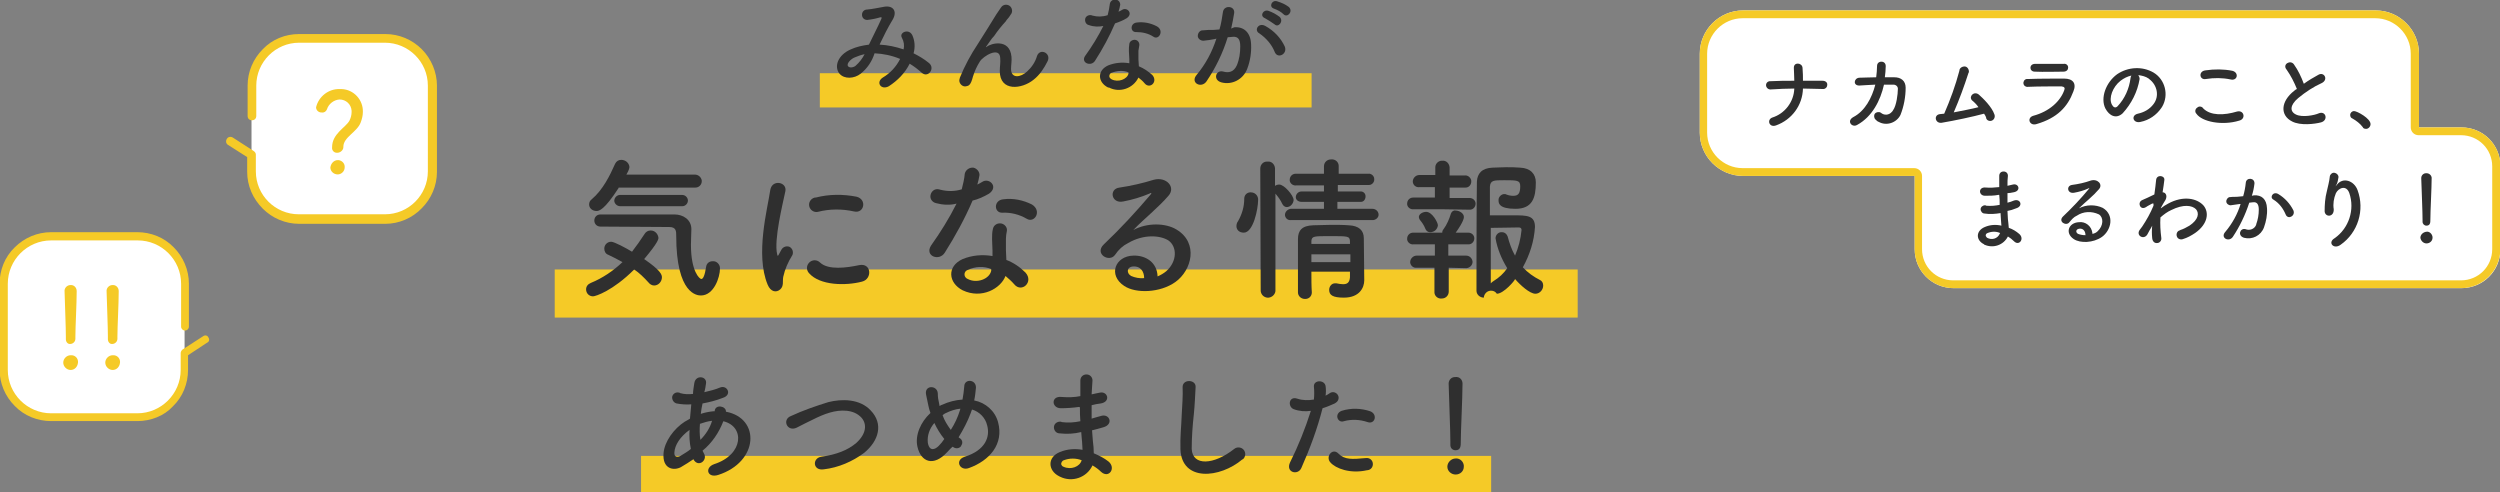 <?xml version="1.0" encoding="utf-8"?>
<!-- Generator: Adobe Illustrator 27.1.1, SVG Export Plug-In . SVG Version: 6.00 Build 0)  -->
<svg version="1.1" id="レイヤー_1" xmlns="http://www.w3.org/2000/svg" xmlns:xlink="http://www.w3.org/1999/xlink" x="0px"
	 y="0px" viewBox="0 0 577 113.6" style="enable-background:new 0 0 577 113.6;" xml:space="preserve">
<rect x="0" y="0" width="577" height="113.6" fill="#808080" stroke="none"/>
<style type="text/css">
	.st0{fill:#FFFFFF;}
	.st1{fill:#F5CA27;}
	.st2{fill:#2F2F2F;}
</style>
<g id="グループ_2288" transform="translate(-118.972 -1137.815)">
	<g id="グループ_2257" transform="translate(488.777 -316.779)">
		<path id="合体_33" class="st0" d="M81.1,1521.1c-5,0-9-4-9-9v-16.9H32.5c-5.5,0-10-4.5-10-10V1467c0-5.5,4.5-10,10-10h146
			c5.5,0,10,4.5,10,10v17h9.8c5,0,9,4,9,9v19.1c0,5-4,9-9,9H81.1z"/>
		<path id="合体_33_-_アウトライン" class="st1" d="M198.2,1519.3c4,0,7.2-3.2,7.2-7.2V1493c0-4-3.2-7.2-7.2-7.2h-9.8
			c-1,0-1.8-0.8-1.8-1.8l0,0v-17c0-4.5-3.7-8.2-8.2-8.2h-146c-4.5,0-8.2,3.7-8.2,8.2v18.2c0,4.5,3.7,8.2,8.2,8.2h39.6
			c1,0,1.8,0.8,1.8,1.8v16.9c0,4,3.2,7.2,7.2,7.2H198.2 M198.2,1521.1H81.1c-5,0-9-4-9-9v-16.9H32.5c-5.5,0-10-4.5-10-10V1467
			c0-5.5,4.5-10,10-10h146c5.5,0,10,4.5,10,10v17h9.8c5,0,9,4,9,9v19.1C207.2,1517.1,203.2,1521.1,198.2,1521.1
			C198.2,1521.1,198.2,1521.1,198.2,1521.1z"/>
		<g id="グループ_1954" transform="translate(37.818 1468.832)">
			<path id="パス_2098" class="st2" d="M2.3,14.7c-1.6,0.6-2.2-1.3-0.9-1.8c2.9-0.9,5-3.6,5.1-6.7c-1.8,0-3.6,0.1-5.3,0.2
				C0.6,6.5,0.1,6.1,0,5.6s0.2-1,0.8-1.1c0.1,0,0.2,0,0.3,0c1.7-0.1,3.6-0.1,5.4-0.1c0-1.1-0.1-2.2-0.1-2.9c-0.1-1.5,1.9-1.3,2-0.1
				s0.1,2.1,0.1,3c1.6,0,3.1,0,4.5,0c0.8,0,1.2,0.5,1.1,1c0,0.6-0.6,1-1.1,0.9c0,0-0.1,0-0.1,0C11.5,6.3,10,6.2,8.5,6.2
				C8.4,10.1,5.9,13.4,2.3,14.7z"/>
			<path id="パス_2099" class="st2" d="M21.6,5.5c-1.6,0.1-1.4-1.7-0.1-1.8c1.1,0,2.5-0.1,3.9-0.1c0.1-0.9,0.2-1.7,0.2-2.6
				c0-0.6,0.4-1,1-1s1,0.4,1,1c0,0,0,0.1,0,0.1c0,0.8-0.1,1.7-0.2,2.5c0.8,0,1.6,0,2.2,0c1.5,0,2.6,0.8,2.6,2.4
				c0,2.1-0.4,4.3-1.2,6.3c-0.9,1.8-3.2,2.6-5,1.6c-0.3-0.1-0.5-0.3-0.7-0.5c-0.4-0.3-0.5-1-0.2-1.4s1-0.5,1.4-0.2c0,0,0,0,0,0
				c0.7,0.6,1.8,0.6,2.5-0.2c0.1-0.1,0.2-0.2,0.3-0.4c0.8-1.1,1.1-3.8,1.1-4.8c0.1-0.6-0.4-1.1-1-1.1c0,0-0.1,0-0.1,0
				c-0.6,0-1.3,0-2.1,0c-0.8,3.6-2.7,7.4-6.2,9.3c-1.2,0.7-2.5-0.9-0.9-1.8c2.7-1.4,4.3-4.4,5.1-7.5C23.8,5.4,22.6,5.4,21.6,5.5z"/>
			<path id="パス_2100" class="st2" d="M40.5,14.1c-1.5,0.2-1.9-1.8-0.4-2c0.3,0,0.7-0.1,1-0.1c1.4-3.2,2.6-6.5,3.5-9.9
				c0-0.6,0.6-1,1.2-1c0.6,0,1,0.6,1,1.2c0,0.1,0,0.2-0.1,0.3c-1,3.1-2.1,6.1-3.4,9.1c2-0.4,4.2-0.8,5.7-1.2
				c-0.4-0.6-0.9-1.1-1.5-1.6C46.7,8,48,6.7,49.1,7.6c0.9,0.8,3,2.8,3.6,4.6c0.2,0.6-0.1,1.2-0.6,1.4c-0.5,0.2-1.1,0-1.3-0.5
				c0,0,0,0,0-0.1c-0.1-0.4-0.3-0.7-0.5-1C47.7,12.7,43.5,13.6,40.5,14.1z"/>
			<path id="パス_2101" class="st2" d="M62.4,14.4c-1.6,0.5-2.3-1.4-0.8-1.9c3.8-1,6.3-3.4,7.2-5.9c0.2-0.5,0.1-0.8-0.6-0.9
				c-2,0-5.6,0-7.7,0.1c-0.5,0.1-1-0.2-1.1-0.7c-0.1-0.5,0.2-1,0.7-1.1c0.1,0,0.2,0,0.3,0c2.5-0.1,5.8-0.1,8.4-0.1
				c2,0,2.9,1.1,2.1,3C69.6,10.4,67.2,13,62.4,14.4z M68.6,2.3c-1.8,0-4.5,0.1-6.6,0c-1.3,0-1.4-1.8,0.1-1.8c1.9,0,4.6,0,6.6,0
				c0.5-0.1,1,0.3,1,0.8c0,0,0,0,0,0.1C69.7,1.8,69.4,2.3,68.6,2.3L68.6,2.3z"/>
			<path id="パス_2102" class="st2" d="M86.2,4c-0.5,3-1.9,5.7-3.9,7.9c-1.5,1.4-3.1,0.6-4-1.1c-1.2-2.4,0.1-6,2.7-7.9
				c2.5-1.7,5.8-1.9,8.4-0.4c2.7,1.6,3.6,5.2,2,7.9c-0.1,0.1-0.1,0.2-0.2,0.3c-1.1,1.6-2.8,2.8-4.8,3.2c-1.7,0.4-2.3-1.5-0.6-1.9
				c1.4-0.3,2.7-1,3.6-2.2C90.8,8,90.3,5.4,88.4,4c0,0-0.1-0.1-0.1-0.1c-0.7-0.5-1.6-0.7-2.4-0.8C86.1,3.4,86.2,3.7,86.2,4z
				 M81.8,4.4c-1.8,1.4-2.8,4-2,5.5c0.3,0.6,0.8,0.9,1.3,0.4c1.7-1.8,2.7-4.1,3-6.5c0-0.2,0.1-0.4,0.2-0.6
				C83.4,3.4,82.6,3.8,81.8,4.4z"/>
			<path id="パス_2103" class="st2" d="M99.3,12c-0.4-0.4-0.3-1.1,0.2-1.4c0.4-0.4,1.1-0.3,1.4,0.2l0,0c1.7,1.7,4.8,1.6,7.8,0.7
				c1.6-0.4,2.1,1.7,0.5,2.1C105.3,14.8,100.6,13.9,99.3,12z M101.5,4c-1.5,0.3-1.8-1.8-0.1-2c2.1-0.3,4.2-0.3,6.2,0.1
				c1.6,0.4,1.2,2.4-0.4,2C105.3,3.7,103.4,3.7,101.5,4z"/>
			<path id="パス_2104" class="st2" d="M120.1,1.8c-1-1.2,0.9-2.3,1.7-1.2c1,1.4,1.7,2.9,2.3,4.5c1.1-0.8,2.3-1.5,3.4-2.1
				c1.3-0.7,2.3,1.1,0.8,1.9c-2,0.9-3.8,2.1-5.5,3.5c-1.9,1.6-2,3.1-0.5,3.8c1.4,0.7,4.2,0.2,5.3-0.3c1.6-0.6,2.2,1.6,0.5,2.1
				c-1.5,0.4-4.8,0.8-6.7-0.2c-2.8-1.4-2.7-4.6,0.5-7.1c0.2-0.2,0.4-0.3,0.6-0.4C121.9,4.8,121.1,3.2,120.1,1.8z"/>
			<path id="パス_2105" class="st2" d="M137.7,15.1c-0.6-0.8-1.5-1.5-2.4-2c-0.3-0.1-0.5-0.4-0.5-0.8c0-0.5,0.4-0.9,0.9-0.9
				c0,0,0,0,0,0c0.7,0,3.8,1.7,3.8,3c0,0.6-0.5,1.1-1,1.1C138.1,15.5,137.8,15.4,137.7,15.1z"/>
		</g>
		<g id="グループ_1955" transform="translate(86.721 1494.175)">
			<path id="パス_2106" class="st2" d="M4.7,5.4c-1,0.2-2.1,0.2-3.1,0.2C0.1,5.6,0,3.5,1.8,3.7c1,0.1,2,0,3.1-0.1c0-1,0-2,0-2.6
				c0-0.6,0.4-1,1-1s1,0.4,1,1C6.8,1.7,6.8,2.5,6.8,3.3C7.2,3.2,7.7,3.1,8.1,3C9.4,2.7,10,4.5,8.2,4.8C7.7,4.9,7.2,5,6.8,5
				c0,0.7,0,1.5,0,2.2c0.5-0.1,1-0.3,1.5-0.5c1.5-0.5,2.2,1.3,0.5,1.8C8.1,8.8,7.4,9,6.8,9.1c0,0.7,0.1,1.3,0.1,1.9
				c0.1,0.5,0.1,1.2,0.2,2c0.9,0.3,1.7,0.8,2.4,1.4c1.3,1.1,0,2.9-1.2,1.7c-0.4-0.4-0.9-0.8-1.4-1.1c-1,2-3.4,2.8-5.4,1.9
				c-0.1,0-0.1,0-0.1-0.1c-1.9-0.9-2-3.1,0.2-4c1.2-0.5,2.5-0.6,3.8-0.3c0-0.4-0.1-0.8-0.1-1.3c0-0.5-0.1-1-0.1-1.6
				C4,9.8,2.7,9.9,1.5,9.7c-0.5,0-0.9-0.5-0.9-1c0-0.5,0.5-0.9,1-0.9c0.1,0,0.2,0,0.3,0.1C3,8,4,7.9,5,7.7C5,6.9,5,6.1,4.9,5.4
				L4.7,5.4z M2.2,14.2c-0.3,0.1-0.5,0.4-0.4,0.7c0.1,0.2,0.2,0.3,0.3,0.4c1.1,0.6,2.4,0.2,2.9-0.9c0-0.1,0.1-0.1,0.1-0.2
				C4.2,13.8,3.2,13.8,2.2,14.2z"/>
			<path id="パス_2107" class="st2" d="M27.6,13.8c1.4-1.3,1.4-3.2,0.3-3.9c-1.7-0.8-3.6-0.7-5.1,0.3c-0.7,0.3-1.2,0.9-1.7,1.5
				c-0.7,1-2.7-0.1-1.5-1.3c2.1-2,4.1-4.1,6-6.4c0.2-0.3,0-0.2-0.1-0.1c-1.1,0.5-2.2,0.8-3.3,1c-1.6,0.3-1.9-1.6-0.5-1.8
				c1.5-0.2,2.9-0.5,4.3-1c1.6-0.5,2.9,0.9,1.9,2c-0.6,0.7-1.4,1.5-2.2,2.2S24,7.8,23.3,8.5c1.7-0.9,3.8-0.9,5.5-0.1
				c2.8,1.7,1.9,5.2-0.2,6.7c-2,1.4-5,1.5-6.5,0.5c-2.1-1.4-1.2-3.8,1.2-3.9c1.5-0.2,2.9,0.9,3.1,2.5c0,0.1,0,0.1,0,0.2
				C26.9,14.3,27.3,14.1,27.6,13.8z M23.4,13.2c-0.9,0.1-0.9,0.9-0.3,1.2c0.5,0.2,1.1,0.3,1.7,0.3C24.8,13.8,24.3,13.1,23.4,13.2
				L23.4,13.2z"/>
			<path id="パス_2108" class="st2" d="M40,12.9c-0.3,0.5-0.6,1-0.9,1.6c-0.8,1.4-2.7,0.3-1.8-1c0.2-0.3,0.4-0.5,0.6-0.8
				c1-1.5,1.9-3.1,2.6-4.8l0-0.5c-0.1,0-0.2,0-0.3,0c-0.5,0.3-1,0.5-1.4,0.8c-1.4,0.9-2.1-1.1-0.9-1.6c0.7-0.3,1.8-0.8,2.8-1.3
				C40.9,4.1,41,2.8,41.1,2C41.2,0.6,43.2,0.9,43,2c-0.1,0.7-0.2,1.7-0.4,2.8c0.8,0,1.3,1,0.4,2.2c-0.1,0.1-0.4,0.7-0.8,1.4v0.1
				c0.5-0.4,1.1-0.8,1.7-1.1c3.5-1.9,6.6-1.2,8.1,0.4c1.4,1.6,1.1,4.3-1.9,6.4c-0.9,0.6-1.8,1.1-2.8,1.4c-0.5,0.2-1.2,0-1.4-0.6
				c-0.2-0.5,0-1.2,0.6-1.4c0.1,0,0.1,0,0.2-0.1c0.7-0.2,1.4-0.6,2.1-1c2.1-1.4,2.3-2.9,1.5-3.8c-0.9-0.9-2.9-1.2-5.7,0.2
				c-0.9,0.4-1.7,1-2.5,1.7c-0.1,1.6,0,3.1,0.2,4.7c0.1,0.6-0.3,1.1-0.8,1.2c0,0,0,0-0.1,0c-0.5,0.1-1.1-0.2-1.2-1.1
				c-0.1-1-0.1-1.9,0-2.9L40,12.9z"/>
			<path id="パス_2109" class="st2" d="M63.7,5.5c1.7-0.1,2.9,0.8,3,3c0.1,1.5-0.2,3-0.7,4.4c-0.7,1.9-2.7,2.9-4.6,2.4
				c-1.6-0.5-0.9-2.3,0.3-2c1,0.4,2.1,0,2.5-1c0,0,0,0,0-0.1c0.4-1.1,0.6-2.2,0.6-3.4c0-1.2-0.4-1.8-1.3-1.7c-0.3,0-0.6,0.1-0.9,0.1
				c-0.9,2.8-2.2,5.5-3.8,7.9c-0.9,1.3-3,0.2-1.7-1.2c1.6-1.9,2.8-4.1,3.5-6.4l-0.2,0c-0.7,0.1-1.4,0.2-2.1,0.3c-0.5,0-1-0.4-1-0.9
				c0-0.5,0.4-1,0.9-1c0,0,0,0,0.1,0c0.6-0.1,1.2,0,1.9-0.1l1-0.1c0.3-1,0.5-2.1,0.6-3.1c0.1-1.3,2.1-1.2,2,0.2
				c-0.1,0.9-0.3,1.9-0.6,2.8L63.7,5.5z M71,9.9c-0.6-1.4-1.5-2.6-2.8-3.4c-1-0.5-0.1-2,1.1-1.3C70.8,6.1,72,7.4,72.8,9
				C73.3,10.3,71.5,11.2,71,9.9z"/>
			<path id="パス_2110" class="st2" d="M82.3,15.4C85.6,13.1,87,8.8,85.7,5c-0.7-2-2.5-1.2-3.1,0c-0.5,1.2-0.7,2.5-0.5,3.7
				c0.1,1.9-2,1.9-2.1,0.5c0-1.5,0.1-3.1,0.5-4.6c0.2-1,0.6-2.3,0.7-3.5c0.1-0.5,0.6-0.9,1.1-0.8c0.5,0.1,0.9,0.5,0.9,1
				c-0.1,0.6-0.2,1.3-0.5,1.8c-0.3,0.5-0.1,0.3,0.1,0c1.4-1.9,4-1,4.8,1.2c1.7,4.6,0.1,9.8-3.9,12.6C82.1,18.1,80.6,16.4,82.3,15.4z
				"/>
			<path id="パス_2111" class="st2" d="M103.5,16.6c-0.7,0-1.3-0.6-1.4-1.3c0-0.7,0.6-1.3,1.4-1.4c0.7-0.1,1.3,0.5,1.4,1.2
				c0,0.1,0,0.1,0,0.2C104.9,16,104.3,16.6,103.5,16.6C103.5,16.6,103.5,16.6,103.5,16.6z M102.6,11.6v-0.4c0-1.9-0.2-6.5-0.3-9.6
				V1.5c0-0.6,0.5-1.1,1.1-1.1c0,0,0.1,0,0.1,0c0.6,0,1.1,0.4,1.2,1c0,0,0,0.1,0,0.1c0,2.3-0.3,7.7-0.3,9.7c0,0.5,0,1.3-0.9,1.3
				C103,12.5,102.6,12.1,102.6,11.6C102.6,11.6,102.6,11.6,102.6,11.6L102.6,11.6z"/>
		</g>
	</g>
	<g id="グループ_2258" transform="translate(119.872 1192.403)">
		<path id="長方形_4577" class="st0" d="M11,0h19.7c6.1,0,11,4.9,11,11v19.7c0,6.1-4.9,11-11,11H11c-6.1,0-11-4.9-11-11V11
			C0,4.9,4.9,0,11,0z"/>
		<path id="長方形_4577-2" class="st1" d="M30.8,42.6H10.9c-3.1,0-6.2-1.2-8.4-3.5c-2.2-2.2-3.5-5.2-3.5-8.4V10.9
			c0-3.1,1.2-6.2,3.5-8.4c2.2-2.2,5.2-3.5,8.4-3.5h19.9c3.1,0,6.2,1.2,8.4,3.5c2.2,2.2,3.5,5.2,3.5,8.4v9.9c0,0.5-0.4,0.9-0.9,0.9
			s-0.9-0.4-0.9-0.9v-9.9c0-5.5-4.5-10-10-10H10.9c-5.5,0-10,4.5-10,10v19.9c0,5.5,4.5,10,10,10h19.9c5.5,0,10-4.5,10-10v-3.9
			c0-0.3,0.2-0.6,0.4-0.8l4.8-3.1c0.4-0.3,1-0.2,1.2,0.3c0,0,0,0,0,0c0.3,0.4,0.2,1-0.3,1.2c0,0,0,0,0,0l-4.4,2.9v3.4
			c0,3.1-1.2,6.2-3.5,8.4C37,41.4,33.9,42.6,30.8,42.6z"/>
		<path id="パス_2384" class="st1" d="M15.3,24.8c0.6,0,1.2-0.5,1.2-1.2c0,0,0-0.1,0-0.1v-0.4c0-2.3,0.3-7.6,0.3-10.5
			c0-0.8-0.6-1.4-1.3-1.4c0,0-0.1,0-0.1,0c-0.7,0-1.3,0.5-1.4,1.2c0,0,0,0.1,0,0.1v0.1c0.1,3.8,0.3,8.2,0.3,10.4v0.7
			c0,0.6,0.4,1.1,0.9,1.1C15.2,24.8,15.3,24.8,15.3,24.8z M17.1,29.1c0.1-0.9-0.6-1.7-1.5-1.7c-0.1,0-0.1,0-0.2,0
			c-0.9,0-1.7,0.8-1.7,1.7c0,0,0,0,0,0c0,0.9,0.8,1.7,1.7,1.7C16.3,30.8,17,30.1,17.1,29.1C17.1,29.2,17.1,29.1,17.1,29.1L17.1,29.1
			z"/>
		<path id="パス_2385" class="st1" d="M25,24.8c0.6,0,1.2-0.5,1.2-1.2c0,0,0-0.1,0-0.1v-0.4c0-2.3,0.3-7.6,0.3-10.5
			c0-0.8-0.6-1.4-1.3-1.4c0,0-0.1,0-0.1,0c-0.7,0-1.3,0.5-1.4,1.2c0,0,0,0.1,0,0.1v0.1c0.1,3.8,0.3,8.2,0.3,10.4v0.7
			c0,0.6,0.4,1.1,0.9,1.1C24.9,24.8,25,24.8,25,24.8z M26.8,29.1c0.1-0.9-0.6-1.7-1.5-1.7c-0.1,0-0.1,0-0.2,0
			c-0.9,0-1.7,0.8-1.7,1.7c0,0,0,0,0,0c0,0.9,0.8,1.7,1.7,1.7C26,30.8,26.7,30.1,26.8,29.1C26.8,29.2,26.8,29.1,26.8,29.1L26.8,29.1
			z"/>
	</g>
	<g id="グループ_2259" transform="translate(172.221 1146.673)">
		<g id="グループ_1905" transform="translate(0 0)">
			<path id="長方形_4578" class="st0" d="M15.8,0h19.8c6.1,0,11,4.9,11,11v19.8c0,6.1-4.9,11-11,11H15.8c-6.1,0-11-4.9-11-11V11
				C4.8,4.9,9.8,0,15.8,0z"/>
			<path id="長方形_4577-3" class="st1" d="M35.7,42.8H15.8c-3.2,0-6.2-1.3-8.4-3.5C5.1,37,3.8,34,3.8,30.8v-3.4l-4.4-2.8
				c-0.5-0.3-0.6-0.9-0.3-1.4c0,0,0,0,0,0c0.3-0.5,0.9-0.6,1.4-0.3c0,0,0,0,0,0l4.8,3.1c0.3,0.2,0.5,0.5,0.5,0.8v3.9
				c0,5.5,4.5,9.9,9.9,9.9h19.9c5.5,0,9.9-4.5,9.9-9.9V10.9c0-5.5-4.5-9.9-9.9-9.9H15.8c-5.5,0-9.9,4.5-9.9,9.9v7c0,0.6-0.4,1-1,1
				s-1-0.4-1-1v-7c0-3.2,1.3-6.2,3.5-8.4C9.6,0.2,12.6-1,15.8-1h19.9c3.2,0,6.2,1.3,8.4,3.5c2.2,2.2,3.5,5.3,3.5,8.4v19.9
				c0,3.2-1.3,6.2-3.5,8.4C41.9,41.5,38.8,42.8,35.7,42.8z"/>
		</g>
		<path id="パス_2383" class="st1" d="M24.6,26.4c0.7,0,1.4-0.6,1.4-1.3c0,0,0,0,0-0.1c0-2.2,3.2-3.4,4-5.6
			c0.3-0.8,0.5-1.6,0.5-2.4c0.1-2.8-2.1-5.2-4.9-5.3c-0.1,0-0.3,0-0.4,0c-2.6-0.1-4.9,1.7-5.5,4.2c0,0.7,0.6,1.2,1.2,1.2
			c0,0,0.1,0,0.1,0c0.5,0.1,1-0.2,1.2-0.7c0.4-1.3,1.6-2.2,2.9-2.3c1.5,0,2.7,1.1,2.8,2.6c0,0.1,0,0.2,0,0.3c0,0.7-0.2,1.4-0.5,2
			c-0.9,1.6-4,3-4,6.1c-0.1,0.7,0.4,1.3,1.1,1.3C24.5,26.4,24.5,26.4,24.6,26.4z M26.3,29.8c0.1-0.9-0.6-1.6-1.4-1.7
			c-0.1,0-0.1,0-0.2,0c-0.9,0-1.6,0.8-1.7,1.7c0,0.9,0.8,1.6,1.7,1.6C25.5,31.4,26.3,30.7,26.3,29.8C26.3,29.8,26.3,29.8,26.3,29.8z
			"/>
	</g>
	<g id="グループ_2269" transform="translate(0 998.192)">
		<g id="グループ_1897" transform="translate(308.188 139.623)">
			<rect id="長方形_4573" x="0" y="16.9" class="st1" width="113.5" height="7.9"/>
			<g id="グループ_1888" transform="translate(4.034 0)">
				<g id="グループ_1828" transform="translate(0 0)">
					<path id="パス_2066" class="st2" d="M9.8,10.3c1.9,0.1,3.7,0.5,5.5,1.1c0.2-0.9,0.1-1.8-0.4-2.7c-0.7-1.2,1.6-2.2,2.4-0.6
						c0.6,1.3,0.7,2.8,0.3,4.2c1.2,0.6,2.4,1.3,3.5,2.2c1.6,1.2-0.1,3.6-1.6,2.3c-0.9-0.8-1.8-1.5-2.8-2.1c-1.1,2.2-2.8,3.9-4.8,5.2
						c-1.8,1-3.1-0.9-1.4-2c1.7-1,3.1-2.5,4-4.3c-1.9-0.8-3.9-1.2-5.9-1.3C8,14.2,6.9,15.8,5.4,17c-1.5,1.2-3.8,1.3-4.9,0
						c-1.3-1.6-0.4-4.3,2.6-5.6c1.3-0.6,2.7-0.9,4.2-1.1c0.9-1.9,2.1-4.2,2.8-5.8c0.2-0.4,0.2-0.6-0.2-0.5c-1,0.3-2,0.5-3,0.6
						c-0.7,0-1.2-0.5-1.2-1.2c0-0.7,0.5-1.2,1.2-1.2l0,0c1.2-0.1,2.5-0.4,3.7-0.6c2.3-0.5,3.3,1,2.2,2.9c-1.1,1.8-2.1,3.8-3,5.7
						L9.8,10.3z M3.9,13.3c-0.7,0.3-1.9,1.4-1.4,2c0.3,0.4,1.2,0.3,1.7-0.1c0.9-0.8,1.6-1.7,2.1-2.7C5.4,12.7,4.6,13,3.9,13.3
						L3.9,13.3z"/>
					<path id="パス_2067" class="st2" d="M37.5,16.4c0-1.2,0.2-1.9,0.1-3c-0.1-2.8-4-0.4-4.7,0.8c-0.7,1.1-1.2,2.2-1.6,3.5
						c-0.5,2-1,2.1-1.5,2.2c-0.7,0.2-1.4-0.3-1.6-1c-0.1-0.3,0-0.7,0.1-1c1.1-2.7,2.5-5.3,4.1-7.7c1.5-2.3,2.8-4.5,4-6.4
						c0.4-0.7,1.1-1.6,1.4-2.1c0.4-0.6,1.2-0.8,1.9-0.4c0.6,0.4,0.8,1.2,0.5,1.8c-0.2,0.3-0.4,0.6-0.6,0.9c-0.2,0.3-0.5,0.5-0.7,0.9
						c-1,1.1-1.9,2.2-2.7,3.4C35.5,9,35,9.9,34.4,10.7c-0.2,0.3-0.1,0.2,0.1,0.1c0.9-0.8,5.3-2,5.7,2.3c0.1,1-0.1,1.9-0.1,2.8
						c0,2.3,2.2,2,3.7,0.6c1.1-1,1.9-2.2,2.3-3.6c0.7-1.9,3.4-0.6,2.4,1.3c-0.8,1.6-1.8,3.1-3.2,4.2C42.6,20.6,37.5,21.2,37.5,16.4z
						"/>
					<path id="パス_2068" class="st2" d="M58.1,5.8c-0.6-0.1-1-0.7-0.9-1.4c0.1-0.6,0.7-1,1.4-0.9c0.1,0,0.2,0.1,0.3,0.1
						c1.1,0.3,2.3,0.3,3.5-0.1c0.2-0.8,0.4-1.7,0.5-2.6c0.1-0.7,0.8-1.1,1.4-1c0.6,0.1,1,0.6,1,1.2c-0.1,0.5-0.2,1-0.4,1.6
						c0.3-0.1,0.6-0.3,0.8-0.4c1.1-0.8,2.7,0.8,1.1,1.9c-0.8,0.5-1.8,0.9-2.7,1.2c-1.3,3-2.8,5.8-4.6,8.6c-0.9,1.5-3.4,0.5-2.3-1.1
						c1.6-2.2,3-4.5,4.2-6.9C60.4,6.2,59.2,6.2,58.1,5.8z M62.5,20.2c-2.4-1.2-2.6-3.9,0-5.1c1.5-0.6,3.2-0.8,4.9-0.5v-0.9
						c0-0.6-0.1-1.3-0.1-1.9c0-0.6,0-1.1,0.1-1.7c0.1-0.6,0.8-1,1.4-0.9c0.6,0.1,1,0.7,0.9,1.3c-0.1,0.4-0.1,0.8-0.2,1.2
						c0,0.6,0,1.2,0,2c0,0.5,0.1,1,0.1,1.6c1.2,0.5,2.2,1.2,3.1,2c1.4,1.6-0.6,3.4-1.8,1.9c-0.4-0.5-0.9-0.9-1.4-1.3
						c-1.2,2.5-4.3,3.6-6.8,2.3C62.6,20.2,62.6,20.2,62.5,20.2z M63.3,16.8c-0.4,0.1-0.6,0.6-0.5,1c0.1,0.2,0.3,0.4,0.5,0.5
						c1.5,0.8,3.6,0,3.9-1.3c0-0.1,0-0.2,0-0.3C66,16.2,64.6,16.3,63.3,16.8L63.3,16.8z M69,7.4c-1.4,0.1-1.5-2,0.1-2.2
						c1.6-0.2,3.2,0.1,4.7,0.9c1.7,1,0.4,3.2-0.8,2.4C71.8,7.7,70.4,7.4,69,7.4L69,7.4z"/>
					<path id="パス_2069" class="st2" d="M91.6,6.3c2.1-0.2,3.8,1.1,3.9,3.9c0.1,1.9-0.2,3.9-0.9,5.7c-0.9,2.4-3.5,3.8-6,3.1
						c-2-0.6-1.2-2.9,0.4-2.5c1.4,0.4,2.5,0.1,3.2-1.4c0.6-1.4,0.8-2.9,0.8-4.4c0-1.6-0.5-2.3-1.7-2.2c-0.4,0-0.8,0.1-1.2,0.1
						c-1.1,3.6-2.8,7.1-4.9,10.2c-1.2,1.7-3.9,0.3-2.2-1.6c2-2.4,3.5-5.2,4.5-8.3L87.2,9c-0.9,0.2-1.8,0.3-2.7,0.4
						c-0.7,0-1.3-0.5-1.3-1.1c0-0.7,0.5-1.3,1.1-1.3c0,0,0.1,0,0.1,0c0.8-0.1,1.6-0.1,2.5-0.1l1.3-0.1c0.4-1.3,0.6-2.7,0.8-4
						c0.2-1.7,2.8-1.5,2.6,0.2c-0.2,1.2-0.4,2.4-0.7,3.6L91.6,6.3z M101,12.1c-0.7-1.8-2-3.3-3.6-4.4C96.1,7,97.2,5.1,98.8,6
						c2,1.1,3.6,2.8,4.5,4.8C103.9,12.5,101.7,13.6,101,12.1z M98.7,4.2c-1.3-0.5-0.4-2.1,0.8-1.7c0.9,0.3,1.8,0.8,2.6,1.4
						c1,1-0.3,2.6-1.2,1.7C100.2,5.1,99.4,4.6,98.7,4.2L98.7,4.2z M100.8,2c-1.3-0.4-0.5-2.1,0.7-1.7c1,0.3,1.9,0.7,2.7,1.3
						c1.1,1-0.3,2.6-1.2,1.7C102.4,2.7,101.6,2.3,100.8,2L100.8,2z"/>
				</g>
			</g>
		</g>
		<g id="グループ_1898" transform="translate(266.929 226.043)">
			<rect id="長方形_4574" x="0" y="18.8" class="st1" width="196.2" height="8.4"/>
			<g id="グループ_1890" transform="translate(5.19 0)">
				<g id="グループ_1889">
					<path id="パス_2160" class="st2" d="M7,19.5c-1,0.7-2,1.3-3,1.9c-1.7,0.9-4.3,0.4-4-3.2c0.2-2.7,2.4-5.7,4.9-7.3
						c0.4-0.2,0.7-0.4,1.2-0.7c0.1-1,0.2-2.1,0.3-3.3C5.3,7,4.1,6.9,3,6.7C2.3,6.5,1.9,5.8,2,5.1C2.2,4.4,2.9,4,3.6,4.2
						c0.1,0,0.1,0,0.2,0.1c1,0.3,2,0.3,3,0.2C6.8,3.7,7,2.8,7.1,2c0.3-2,3-1.6,2.7,0.1c-0.1,0.7-0.2,1.4-0.4,2
						c1.3-0.3,2.5-0.6,3.7-1.1c1.6-0.6,2.8,1.7,0.6,2.4C12.2,6,10.6,6.4,9,6.7C8.8,7.5,8.7,8.3,8.6,9.1c0.9-0.3,1.9-0.5,2.9-0.6h0.3
						V8.4c0.2-1.6,2.7-1.1,2.6,0.2c8,1.5,7.6,11.6-1.8,14.6c-2.5,0.8-3.2-1.7-0.9-2.5c6.8-2.2,7.1-8.7,2.1-9.9c-1,2.6-2.6,5-4.8,6.8
						c0.1,0.2,0.2,0.4,0.3,0.6c1,1.6-1.3,3.4-2.4,1.4L7,19.5z M6,12.8c-2.2,1.6-3.4,3.5-3.5,5.2c-0.1,1.1,0.7,1.2,1.4,0.8
						c0.8-0.5,1.7-1,2.4-1.6C6,15.7,5.9,14.2,6,12.8L6,12.8z M11.2,10.7c-1,0.1-1.9,0.4-2.8,0.7c-0.1,1.2-0.1,2.5,0.1,3.7
						C9.7,13.9,10.7,12.4,11.2,10.7L11.2,10.7z"/>
					<path id="パス_2161" class="st2" d="M37,21.9c-2.6,0.4-2.7-2.6-0.6-2.9c3.5-0.5,6.1-1.5,8.1-3.2c2.3-2.1,2.5-4.3,1.2-5.8
						c-1.8-2-4.9-1.9-7.3-1.2c-1.4,0.4-2.7,1-3.9,1.6c-1.2,0.6-2.5,1.2-3.8,1.9c-2.2,1-3.4-1.9-1.3-2.7c2.8-1.3,5.7-2.3,8.6-3.2
						c3.1-0.8,7.3-0.8,9.8,1.9c3,3.1,1.9,7-1.5,9.8C43.6,20.1,40.4,21.5,37,21.9z"/>
					<path id="パス_2162" class="st2" d="M65.5,17.9c-3.2,3.5-6.1,2.3-6.9-1.2c-0.6-2.6,0.7-5.7,3-7.8c-0.2-0.6-0.4-1.2-0.5-1.8
						c-0.1-0.6-0.4-1.8-0.5-2.4c-0.5-2.3,2.6-2.3,2.7-0.3c0,0.8,0.1,1.5,0.3,2.3c0,0.2,0.1,0.4,0.1,0.6C64,7.1,64.2,7,64.3,7
						c1.5-0.7,3.1-1.1,4.7-1.2c0.2-1,0.3-2,0.4-3c0-1.9,2.8-1.7,2.7,0.3c-0.1,1-0.2,2-0.4,2.9c2.6,0.5,4.8,2.4,5.5,5
						c1.4,5.1-2,8.9-6.7,10.6c-2.1,0.8-3.4-1.8-1-2.6c4.8-1.5,5.9-4.6,5.2-7.2c-0.4-1.8-1.8-3.2-3.5-3.7c-0.1,0.2-0.2,0.5-0.3,0.8
						c-0.7,1.9-1.7,3.8-2.8,5.6c0.1,0.1,0.2,0.2,0.4,0.3c0.5,0.4,0.6,1.1,0.2,1.6c0,0,0,0,0,0.1c-0.4,0.6-1.2,0.7-1.8,0.3
						c-0.1-0.1-0.1-0.1-0.2-0.1C66.2,17.1,65.9,17.5,65.5,17.9z M62.5,11.2c-1.1,1.3-1.7,2.9-1.5,4.6c0.4,2.1,1.7,1.5,2.5,0.7
						c0.5-0.5,0.9-1,1.3-1.6C63.9,13.8,63.1,12.5,62.5,11.2z M65.2,8.9c-0.3,0.1-0.5,0.3-0.8,0.5c0.4,1.2,1.1,2.3,1.9,3.4
						c0.9-1.4,1.6-2.9,2.1-4.5c0-0.1,0.1-0.2,0.1-0.4C67.4,8,66.2,8.4,65.2,8.9L65.2,8.9z"/>
					<path id="パス_2163" class="st2" d="M95.9,7.5c-1.4,0.2-2.9,0.3-4.3,0.3c-2.1-0.1-2.2-2.9,0.3-2.6c1.4,0.1,2.9,0.1,4.3-0.2
						c0-1.5,0-2.7,0-3.6c0-0.8,0.6-1.4,1.4-1.4c0.8,0,1.4,0.6,1.4,1.4c-0.1,1-0.1,2.1-0.2,3.2c0.6-0.1,1.2-0.3,1.9-0.4
						c1.8-0.4,2.6,2.1,0.2,2.5c-0.7,0.1-1.4,0.2-2.1,0.4c0,1,0,2,0,3.1c0.7-0.2,1.3-0.4,2.1-0.6c2-0.7,3.1,1.9,0.6,2.6
						c-1,0.3-1.8,0.5-2.6,0.7c0.1,0.9,0.1,1.8,0.2,2.6c0.1,0.7,0.2,1.7,0.2,2.7c1.2,0.5,2.4,1.1,3.4,1.9c1.8,1.5,0.1,4-1.7,2.4
						c-0.6-0.6-1.3-1.1-2-1.5c-1.3,2.8-4.7,4-7.5,2.6c-0.1,0-0.1-0.1-0.2-0.1c-2.6-1.3-2.8-4.4,0.2-5.6c1.7-0.7,3.5-0.8,5.2-0.5
						c0-0.6-0.1-1.2-0.1-1.8c-0.1-0.7-0.1-1.4-0.2-2.3c-1.6,0.4-3.3,0.5-5,0.3c-0.8,0-1.3-0.7-1.3-1.4c0-0.8,0.7-1.3,1.4-1.3
						c0.1,0,0.3,0,0.4,0.1c1.4,0.2,2.9,0.1,4.3-0.2c-0.1-1-0.1-2.1-0.1-3.2L95.9,7.5z M92.4,19.8c-0.4,0.1-0.7,0.6-0.6,1
						c0.1,0.2,0.2,0.4,0.5,0.5c1.7,0.8,3.8,0,4.2-1.5C95.2,19.3,93.7,19.3,92.4,19.8L92.4,19.8z"/>
					<path id="パス_2164" class="st2" d="M119.3,17.3c-0.1-2.9,0.2-5.2,0.3-8.1c0.1-1.8,0.3-4.5,0.2-6.2c-0.1-2,3.1-1.9,3-0.1
						c-0.1,1.7-0.2,4.3-0.4,6.2c-0.3,2.7-0.5,5.4-0.5,8.1c0.2,4,5.1,3.7,9.8,0c0.6-0.5,1.6-0.5,2.2,0.2c0.5,0.6,0.5,1.6-0.2,2.2
						c0,0,0,0-0.1,0C128.4,24,119.6,24.8,119.3,17.3z"/>
					<path id="パス_2165" class="st2" d="M147.2,21.6c-0.8,1.8-3.7,1-2.6-1.3c1.9-3.8,3.5-7.8,4.8-11.9c-1.3,0.2-2.7,0.1-4-0.4
						c-1.4-0.6-1.1-3.1,0.9-2.4c1.2,0.4,2.5,0.4,3.8,0.2c0.1-1,0.1-2,0-3c-0.1-1.6,2.5-1.6,2.7-0.1c0.1,0.7,0.1,1.5,0,2.2
						c0.4-0.2,0.7-0.4,1-0.6c0.6-0.4,1.4-0.2,1.8,0.4c0.4,0.6,0.2,1.4-0.4,1.8c-0.1,0.1-0.2,0.1-0.3,0.2c-0.9,0.4-1.8,0.8-2.8,1.1
						C150.9,12.5,149.2,17.1,147.2,21.6z M153.9,20.3c-1.2-1.3,0.5-3.5,1.9-2c1.4,1.4,3.1,1.3,6.3,1c0.8-0.1,1.5,0.4,1.6,1.2
						c0.1,0.8-0.4,1.5-1.2,1.6c0,0,0,0-0.1,0C158.5,23,155.1,21.7,153.9,20.3z M157,10.8c-1.4,0.5-2.3-1.7-0.5-2.4
						c2.2-0.7,4.5-0.6,6.6,0.1c1.8,0.7,1.1,3.1-0.6,2.5C160.7,10.4,158.8,10.3,157,10.8L157,10.8z"/>
					<path id="パス_2166" class="st2" d="M182.8,23.1c-1,0-1.9-0.8-1.9-1.8c0-1,0.9-1.9,1.9-1.9c1-0.1,1.8,0.7,1.9,1.6
						c0,0.1,0,0.2,0,0.3C184.7,22.3,183.9,23.1,182.8,23.1C182.9,23.1,182.8,23.1,182.8,23.1z M181.6,16.1v-0.6
						c0-2.7-0.3-9.1-0.4-13.4V2.1c0-0.8,0.6-1.5,1.5-1.5c0,0,0.1,0,0.1,0c0.9-0.1,1.6,0.6,1.6,1.5c0,0,0,0.1,0,0.1
						c0,3.2-0.4,10.8-0.4,13.5c0,0.7,0,1.8-1.2,1.8c-0.7,0-1.2-0.5-1.2-1.2C181.6,16.2,181.6,16.2,181.6,16.1L181.6,16.1z"/>
				</g>
			</g>
		</g>
		<g id="グループ_1899" transform="translate(247 176.518)">
			<rect id="長方形_4575" x="0" y="25.3" class="st1" width="236.1" height="11.1"/>
			<g id="グループ_1896" transform="translate(7.242 0)">
				<g id="グループ_1828-2" transform="translate(0)">
					<path id="パス_2070" class="st2" d="M1.6,31.5c-0.9,0-1.6-0.7-1.6-1.6c0,0,0,0,0,0c0-0.7,0.4-1.2,1.1-1.5
						c2.7-1.1,5.2-2.8,7.3-4.8c-1.1-0.6-2.2-1.2-3.3-1.7c-0.6-0.2-0.9-0.8-0.9-1.4c0-0.9,0.7-1.6,1.6-1.6c0.7,0,3.5,1.5,4.8,2.3
						c1-1.3,2-2.7,2.9-4.1c0.3-0.5,0.8-0.8,1.4-0.8c1,0,1.7,0.8,1.8,1.7c0,0.3-0.1,1.1-3.3,4.9c3.8,2.6,4.1,3.6,4.1,4.2
						c0,1-0.8,1.9-1.8,1.9c-0.5,0-1-0.3-1.3-0.7c-1-1.1-2.1-2.2-3.3-3C6.2,30.2,2.2,31.5,1.6,31.5z M7.5,6.5
						c-3.3,5.1-4.5,5.3-5.1,5.3c-0.9,0-1.7-0.6-1.7-1.5c0-0.5,0.2-0.9,0.6-1.2c2.6-2.2,4.2-5.5,5.4-8.2C7,0.3,7.5,0,8.1,0
						c1,0,1.8,0.7,1.9,1.6c0,0.2,0,0.6-0.7,1.8l15.8,0c0.8,0,1.5,0.6,1.6,1.4c0,0,0,0.1,0,0.1c0,0.8-0.6,1.5-1.5,1.5
						c0,0-0.1,0-0.1,0H7.5z M3.3,15.4c-0.8,0-1.4-0.6-1.4-1.4c0-0.8,0.6-1.4,1.4-1.4h17.1c2,0,3.9,1.2,3.9,3.4
						c0,0.9-0.1,2.2-0.1,3.6c0,6.2,2,7.9,2.4,7.9c0.4,0,0.8-0.8,1.1-2.8c0.1-0.8,0.7-1.3,1.5-1.3c0.9-0.1,1.7,0.7,1.7,1.6
						c0,0,0,0.1,0,0.1c0,2-1.4,6.2-4.4,6.2c-0.8,0-5.7-0.2-5.7-13.8c0-1,0-2-1.6-2L3.3,15.4z M7.9,10.7c-0.7,0-1.3-0.5-1.4-1.2
						c0-0.7,0.5-1.3,1.2-1.4c0.1,0,0.1,0,0.2,0h14.3c0.7,0,1.3,0.6,1.3,1.3c0,0.7-0.6,1.3-1.3,1.3H7.9z"/>
					<path id="パス_2071" class="st2" d="M41.9,28.8c-2.9-7,0-17.6,0.6-21.8c0.4-2.6,3.9-1.9,3.5,0.2c-0.6,2.9-2.7,11.3-1.9,14.6
						c0.1,0.5,0.2,0.4,0.4,0c0.1-0.2,0.5-0.9,0.6-1.1c0.4-0.7,1.3-0.9,1.9-0.6c0.7,0.4,0.9,1.3,0.6,1.9l0,0c-1,1.6-1.7,3.2-2.1,5
						c-0.2,1,0.2,2.1-0.7,2.9S42.6,30.5,41.9,28.8z M51.5,26.2c-0.7-0.7-0.7-1.8,0-2.5c0.7-0.7,1.8-0.7,2.5,0c1.9,1.8,6.2,1.2,9,0.6
						c2.9-0.6,3.1,3.2,0.7,3.8C59.9,29.1,54,29,51.5,26.2z M53.5,12c-0.9,0.2-1.8-0.4-2-1.3c-0.2-0.9,0.4-1.8,1.3-2
						c0.1,0,0.1,0,0.2,0c3.1-0.8,6.3-0.8,9.4-0.2c2.5,0.6,1.8,4-0.6,3.4C59.1,11.3,56.2,11.3,53.5,12z"/>
					<path id="パス_2072" class="st2" d="M80.8,10c-0.9-0.2-1.5-1-1.3-1.9c0.2-0.9,1-1.5,1.9-1.3c0.1,0,0.3,0.1,0.4,0.1
						c1.6,0.4,3.3,0.4,4.9-0.1c0.3-1.2,0.6-2.4,0.7-3.6c0.2-0.9,1.1-1.5,2-1.4c0.8,0.2,1.4,0.9,1.4,1.7c-0.1,0.7-0.3,1.5-0.5,2.2
						c0.4-0.2,0.8-0.4,1.1-0.6c1.6-1.1,3.9,1.1,1.6,2.7c-1.2,0.7-2.5,1.3-3.8,1.6c-1.8,4.2-4,8.2-6.4,12c-1.3,2.1-4.7,0.8-3.2-1.6
						c2.2-3.1,4.2-6.3,5.9-9.7C84,10.5,82.3,10.4,80.8,10z M86.9,30.1c-3.3-1.7-3.7-5.5,0-7.2c2.2-0.9,4.6-1.1,6.9-0.7V21
						c0-0.9-0.1-1.8-0.1-2.7c0-0.8,0-1.6,0.2-2.4c0.2-0.9,1.1-1.4,2-1.2c0.8,0.2,1.4,1,1.2,1.8c-0.1,0.5-0.2,1.1-0.2,1.7
						c0,0.8,0,1.7,0,2.7c0,0.7,0.1,1.4,0.1,2.2c1.6,0.6,3.1,1.6,4.4,2.9c2,2.2-0.9,4.8-2.6,2.7c-0.6-0.7-1.3-1.3-2-1.9
						C95.7,29.7,91.3,32.2,86.9,30.1L86.9,30.1z M88.1,25.4c-0.6,0.2-0.9,0.8-0.7,1.4c0.1,0.3,0.4,0.6,0.7,0.7c2.1,1.1,5,0,5.4-1.9
						c0-0.1,0-0.2,0-0.4C91.8,24.5,89.8,24.6,88.1,25.4L88.1,25.4z M96.1,12.2c-2,0.1-2.1-2.9,0.2-3.1c2.3-0.3,4.6,0.2,6.6,1.2
						c2.4,1.5,0.6,4.4-1.2,3.3C100,12.6,98,12.1,96.1,12.2L96.1,12.2z"/>
					<path id="パス_2073" class="st2" d="M133.9,25.7c2.6-2.3,2.5-5.7,0.5-7.1c-1.9-1.2-5.7-1.5-9.3,0.6c-1.2,0.6-2.2,1.5-3,2.7
						c-1.3,1.9-4.9-0.2-2.6-2.4c3.8-3.6,7.4-7.5,10.8-11.5c0.4-0.5,0-0.4-0.3-0.2c-1.9,0.8-3.9,1.4-6,1.8c-2.8,0.6-3.4-2.9-0.9-3.2
						c2.7-0.4,5.3-1,7.9-1.8c2.9-0.8,5.2,1.7,3.4,3.7c-1.1,1.3-2.6,2.7-4,4s-2.9,2.6-4.1,3.9c3.1-1.7,7.4-1.7,10-0.1
						c5.1,3.1,3.5,9.4-0.3,12.1c-3.5,2.5-9.1,2.7-11.8,0.9c-3.8-2.5-2.1-6.9,2.1-7c2.9-0.1,5.5,1.6,5.6,4.8
						C132.6,26.6,133.3,26.2,133.9,25.7z M126.3,24.6c-1.6,0.1-1.6,1.6-0.5,2.2c0.9,0.4,2,0.6,3,0.5
						C128.8,25.7,127.9,24.5,126.3,24.6L126.3,24.6z"/>
					<path id="パス_2074" class="st2" d="M150.1,15.3c0-0.4,0.1-0.8,0.4-1.2c0.9-1.6,1.4-3.3,1.4-5.1c0-0.8,0.5-1.4,1.3-1.5
						c0.1,0,0.1,0,0.2,0c0.9,0,1.6,0.6,1.7,1.5c0,0.1,0,0.2,0,0.3c0,2-1.1,7.5-3.3,7.5C150.7,16.8,150.1,16.1,150.1,15.3
						C150.1,15.3,150.1,15.3,150.1,15.3z M155.6,2c0-0.9,0.7-1.6,1.5-1.6c0.1,0,0.1,0,0.2,0c0.9-0.1,1.6,0.6,1.7,1.5
						c0,0,0,0.1,0,0.1v4c0.3-0.2,0.6-0.3,1-0.3c1.1,0,3.3,2.5,3.3,3.6c-0.1,0.9-0.8,1.6-1.6,1.6c-0.4,0-0.8-0.3-1-0.7
						c-0.4-0.9-1-1.7-1.6-2.4v22.5c-0.1,0.9-1,1.6-1.9,1.5c-0.8-0.1-1.4-0.7-1.5-1.5L155.6,2z M162.7,13.9c-0.7,0.1-1.3-0.4-1.4-1.1
						c0,0,0-0.1,0-0.1c0-0.7,0.6-1.3,1.3-1.4c0,0,0,0,0.1,0l7.6,0V9.7l-5.1,0c-1,0-1.4-0.6-1.4-1.1c0-0.7,0.6-1.3,1.3-1.3
						c0,0,0,0,0.1,0l5.1,0V5.9l-6.4,0c-0.7,0.1-1.4-0.4-1.5-1.1c0-0.1,0-0.1,0-0.2c0-0.8,0.6-1.4,1.4-1.4c0,0,0.1,0,0.1,0h6.4l0-1.7
						c0-0.9,0.7-1.6,1.6-1.6c0,0,0.1,0,0.1,0c0.9-0.1,1.7,0.6,1.7,1.5c0,0,0,0.1,0,0.1v1.7h6.8c0.7-0.1,1.4,0.5,1.4,1.2
						c0.1,0.7-0.5,1.4-1.2,1.4c-0.1,0-0.2,0-0.3,0l-6.9,0v1.5l5.1,0c0.7-0.1,1.3,0.4,1.3,1.1s-0.4,1.3-1.1,1.3c-0.1,0-0.2,0-0.3,0
						l-5.1,0v1.6l8.1,0c0.7,0,1.3,0.5,1.4,1.2s-0.5,1.3-1.2,1.4c0,0-0.1,0-0.1,0L162.7,13.9z M167.4,25.8c0,1.7,0,3.4,0.1,4.8v0
						c0,0.8-0.6,1.5-1.5,1.5c0,0-0.1,0-0.1,0c-0.9,0-1.6-0.7-1.6-1.5c0,0,0,0,0,0c0-2,0-4.1,0-6.2s0-4.2,0-6.1c0-2,0.9-3.1,3.5-3.2
						c1.3,0,2.7-0.1,4.1-0.1c1.4,0,2.9,0,4.1,0.1c2.4,0.1,3.5,1.2,3.5,3c0,1.1,0.1,9.6,0.1,9.6v0.1c0,1.7-1.1,4-4.7,4
						c-2.6,0-3.4-0.6-3.4-1.8c0-0.8,0.6-1.5,1.3-1.5c0,0,0.1,0,0.1,0c0.1,0,0.2,0,0.3,0c0.5,0.1,1,0.2,1.5,0.2
						c0.9,0,1.5-0.3,1.6-1.6c0-0.4,0-0.9,0-1.3L167.4,25.8z M167.4,21.8v1.8h9c0-0.6,0-1.2,0-1.8H167.4z M176.3,18.7
						c-0.1-1.1-0.5-1.1-4.6-1.1c-3.7,0-4.2,0-4.3,1.1v0.7h8.9L176.3,18.7z"/>
					<path id="パス_2075" class="st2" d="M197.4,11.4l-6.4,0c-0.7,0.1-1.4-0.4-1.5-1.1c0-0.1,0-0.1,0-0.2c0-0.8,0.6-1.4,1.4-1.4
						c0,0,0.1,0,0.1,0l4.9,0l0-2.4l-3.6,0c-0.7,0.1-1.4-0.4-1.5-1.2c0,0,0-0.1,0-0.1c0-0.8,0.7-1.5,1.5-1.5c0,0,0,0,0.1,0l3.6,0
						l0-1.8v0c0-0.8,0.7-1.5,1.5-1.5c0,0,0.1,0,0.1,0c0.9-0.1,1.6,0.6,1.7,1.5c0,0,0,0.1,0,0.1v1.8l3.5,0c0.7-0.1,1.4,0.5,1.5,1.2
						c0,0.1,0,0.1,0,0.2c0,0.8-0.6,1.4-1.3,1.4c0,0-0.1,0-0.1,0l-3.6,0l0,2.4l4.6,0c0.8,0,1.4,0.6,1.4,1.3c0,0.8-0.6,1.4-1.3,1.4
						c0,0-0.1,0-0.1,0L197.4,11.4z M199.1,24.9l0,5.5c0,0.9-0.7,1.6-1.6,1.6c0,0-0.1,0-0.1,0c-0.8,0.1-1.6-0.6-1.6-1.4
						c0-0.1,0-0.1,0-0.2l0-5.5l-4.1,0c-0.8,0.1-1.4-0.5-1.5-1.2c0,0,0-0.1,0-0.1c0-0.8,0.7-1.5,1.5-1.5c0,0,0.1,0,0.1,0l4.1,0l0-2.6
						l-4.9,0c-0.7,0.1-1.4-0.4-1.5-1.1c0-0.1,0-0.1,0-0.2c0-0.8,0.6-1.4,1.4-1.4c0,0,0.1,0,0.1,0l6.4,0h0.2c0-0.3,0.1-0.6,0.3-0.8
						c0.8-1.1,1.3-2.3,1.7-3.6c0.2-0.5,0.6-0.8,1.1-0.7c0.8,0,1.9,0.6,1.9,1.5s-1.5,3.1-1.9,3.6h2.9c0.8,0,1.4,0.6,1.4,1.3
						c0,0.8-0.6,1.4-1.3,1.4c0,0-0.1,0-0.1,0l-4.6,0l0,2.6l4.1,0c0.8,0,1.4,0.6,1.5,1.4c0,0.8-0.6,1.4-1.4,1.5c0,0-0.1,0-0.1,0
						L199.1,24.9z M194.8,16.7c-0.5,0-0.9-0.3-1.1-0.8c-0.3-0.8-0.8-1.5-1.3-2.1c-0.1-0.2-0.2-0.4-0.2-0.6c0-0.7,0.9-1.2,1.7-1.2
						c1.4,0,2.7,2.5,2.7,3.1C196.5,16,195.8,16.7,194.8,16.7L194.8,16.7z M210.2,30.9c-0.5-0.8-1.6-0.9-2.3-0.4
						c-0.4,0.3-0.7,0.8-0.7,1.3c-0.9,0-1.7-0.7-1.7-1.6c0,0,0-0.1,0-0.1c0,0,0-21.3,0.1-25.1c0.1-1.8,1.1-3.1,3.6-3.2
						c0.9,0,2-0.1,3.1-0.1c1.1,0,2.3,0,3.3,0.1c2.4,0.1,3.6,1.5,3.6,3.4c0,3.6-0.8,6.1-4.7,6.1c-3.8,0-3.9-1.3-3.9-1.9
						c-0.1-0.7,0.5-1.4,1.2-1.5c0,0,0.1,0,0.1,0c0.2,0,0.4,0,0.5,0.1c0.5,0.2,1.1,0.3,1.6,0.3c1.1,0,1.6-0.5,1.6-2.2
						c0-1.4-0.7-1.4-3.7-1.4c-2.4,0-3.2,0-3.3,1.5c0,0.9,0,3.5,0,6.6c1.2,0,3.5,0,5.3,0c3.3,0,5.1,0,5.1,2.7
						c-0.2,3.3-1.2,6.4-2.8,9.3c1.1,1.2,2.5,2.2,3.9,2.9c0.5,0.2,0.8,0.7,0.8,1.3c0,1-0.8,1.9-1.8,1.9c-1.3,0-3.5-2-4.7-3.4
						C214.5,27.7,211.8,30.9,210.2,30.9L210.2,30.9z M209.9,18.1c0-0.8,0.7-1.5,1.5-1.4c0,0,0,0,0,0c0.6,0,1.1,0.4,1.3,1
						c0.4,1.5,0.9,3,1.7,4.4c0.8-1.9,1.3-3.8,1.5-5.9c0-0.6-0.5-0.6-0.7-0.6c-1.4,0-4.7,0.1-6.4,0.1c0,4.8,0,10.1,0,12.8
						c0.2-0.2,0.4-0.4,0.6-0.5c1.3-0.8,2.4-1.8,3.2-3C211.3,22.9,210.3,20.5,209.9,18.1L209.9,18.1z"/>
				</g>
			</g>
		</g>
	</g>
</g>
</svg>
